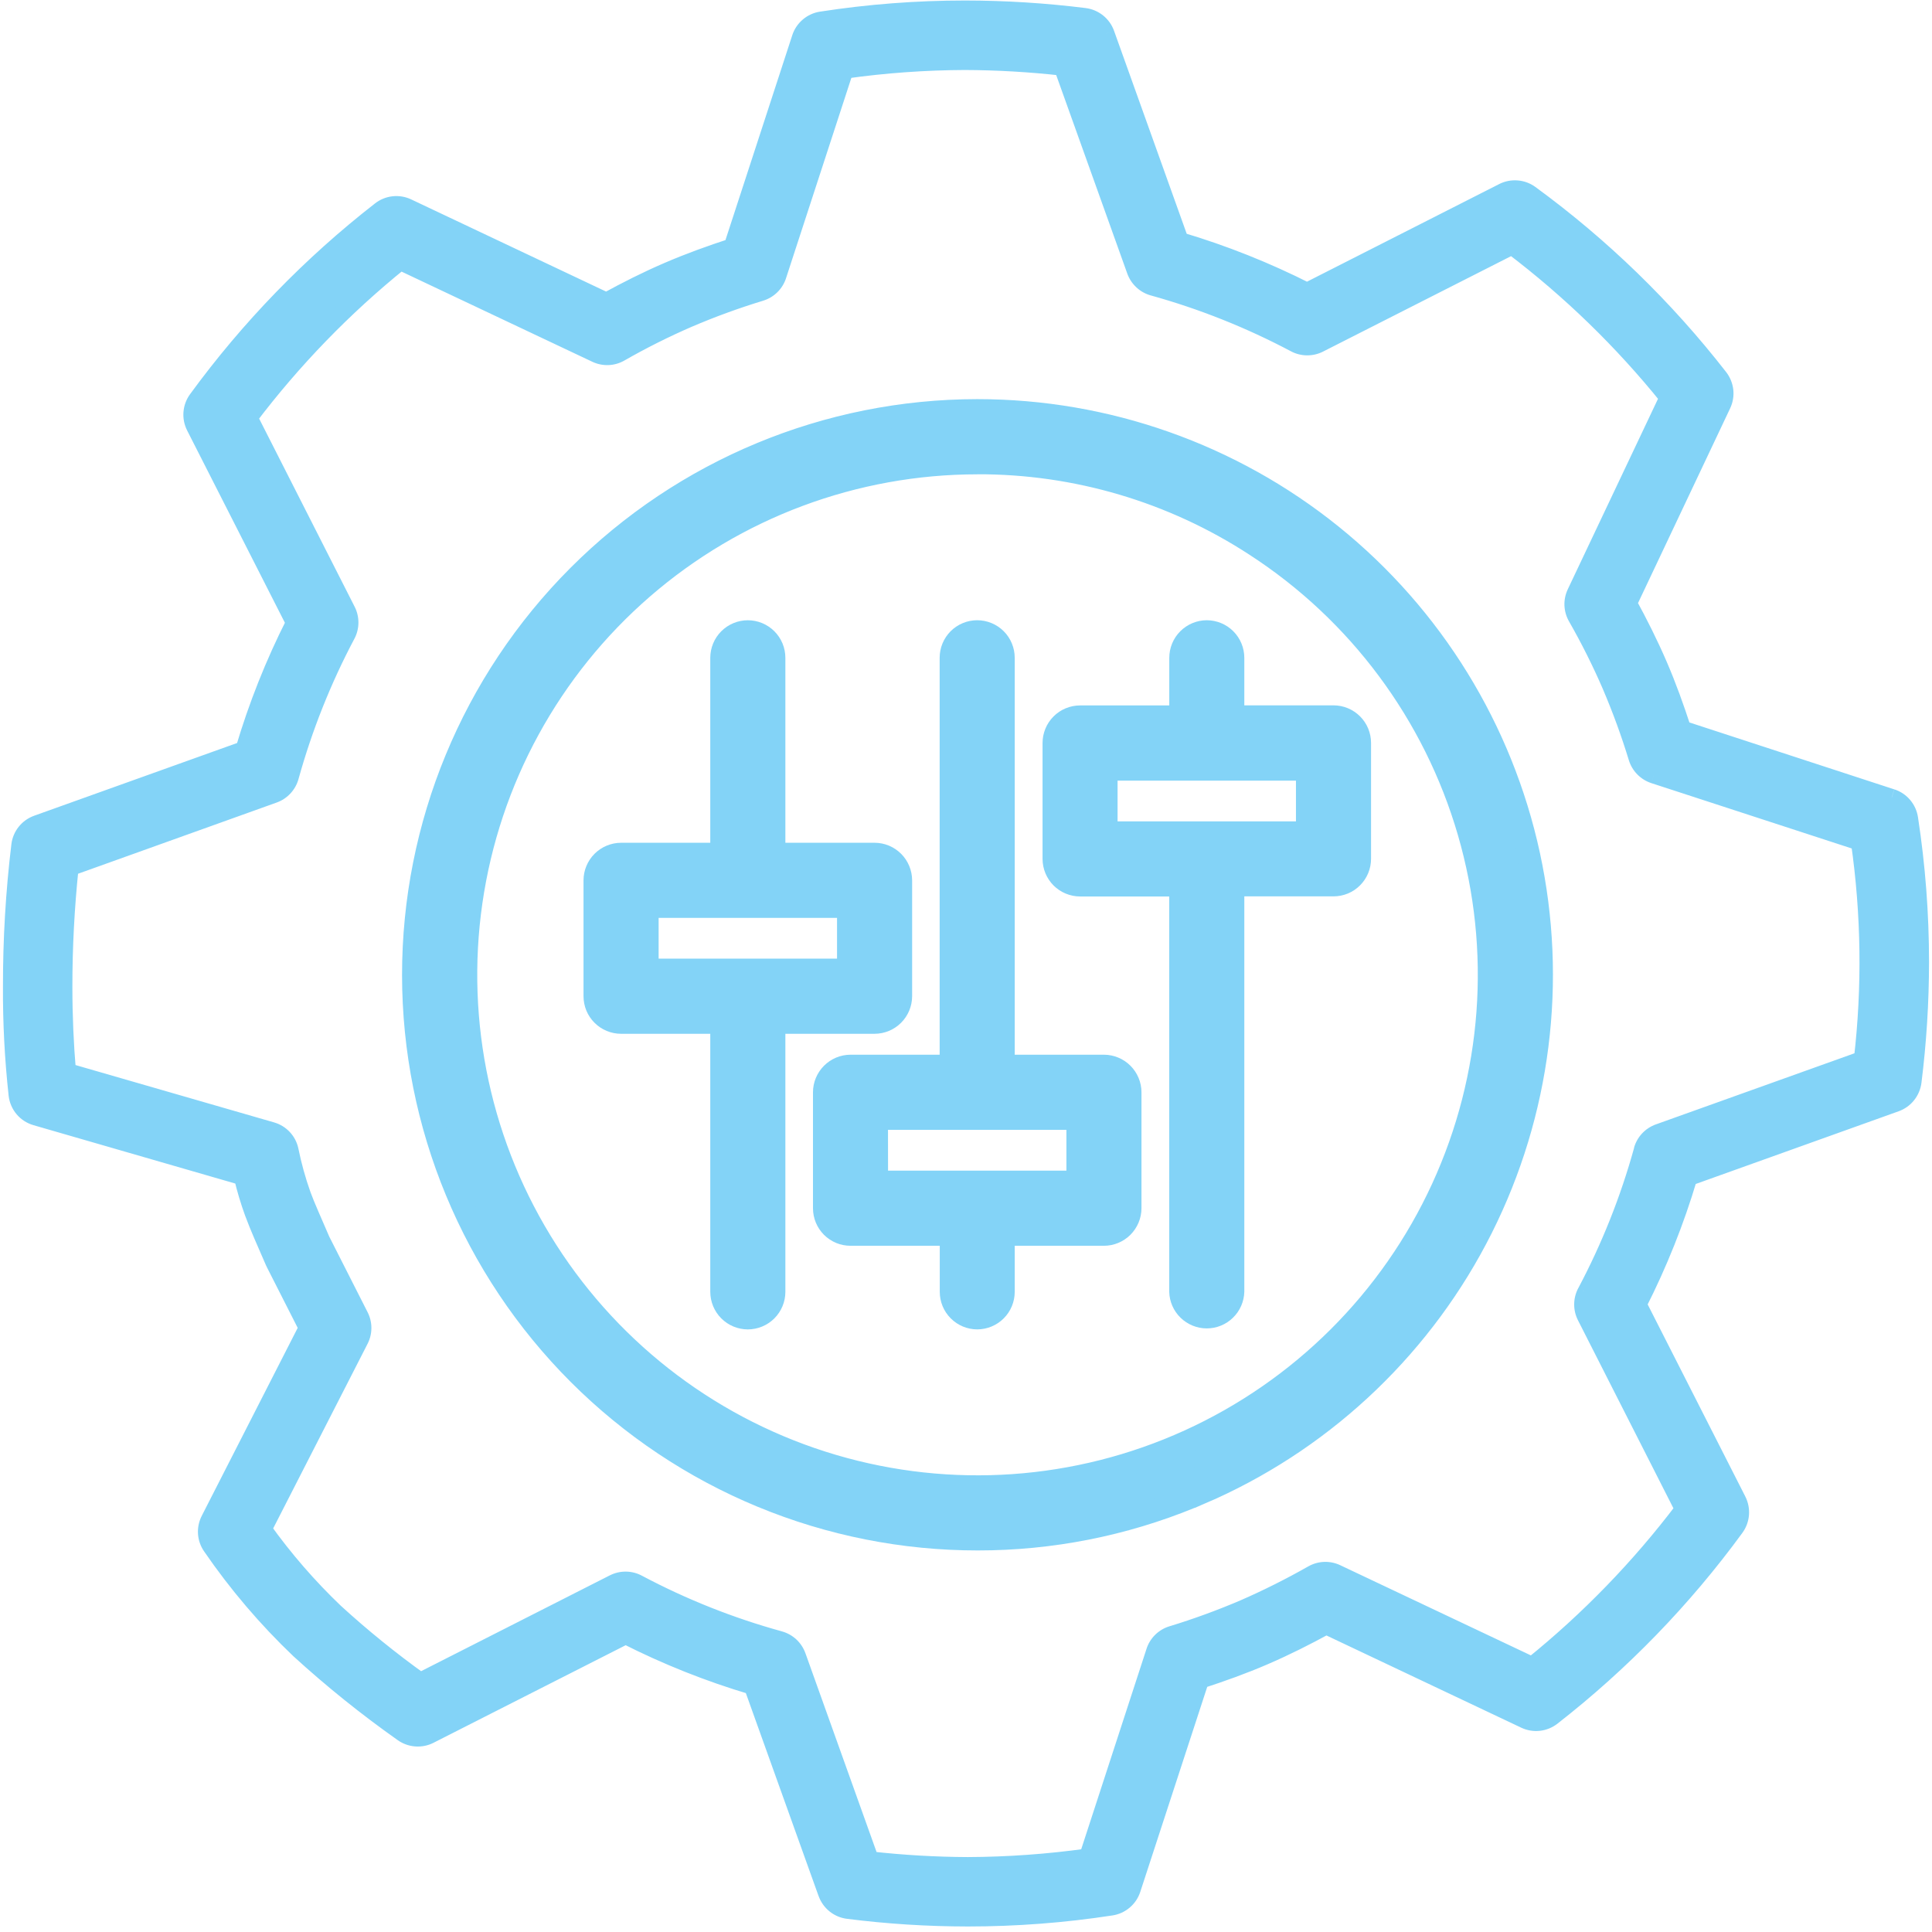 <svg width="69" height="69" viewBox="0 0 69 69" fill="none" xmlns="http://www.w3.org/2000/svg">
<g id="Group 2">
<g id="Path 459">
<mask id="path-1-outside-1_595_1658" maskUnits="userSpaceOnUse" x="-0.592" y="-0.679" width="70" height="70" fill="black">
<rect fill="white" x="-0.592" y="-0.679" width="70" height="70"/>
<path d="M67.56 28.48L60.096 26.042C59.847 25.275 59.571 24.505 59.244 23.747C58.916 22.989 58.548 22.257 58.161 21.547L61.518 14.451C61.592 14.294 61.62 14.12 61.601 13.948C61.582 13.775 61.516 13.612 61.41 13.475C59.475 10.988 57.202 8.783 54.658 6.924C54.519 6.821 54.353 6.76 54.181 6.746C54.009 6.731 53.836 6.765 53.681 6.843L46.68 10.399C45.227 9.663 43.71 9.06 42.148 8.595L39.502 1.204C39.444 1.04 39.342 0.896 39.207 0.788C39.071 0.679 38.909 0.611 38.737 0.589C37.318 0.412 35.89 0.322 34.46 0.321C32.743 0.321 31.028 0.452 29.331 0.715C29.16 0.742 29 0.815 28.868 0.927C28.736 1.039 28.638 1.186 28.584 1.35L26.15 8.814C25.382 9.065 24.614 9.34 23.851 9.669C23.09 9.996 22.363 10.364 21.655 10.753L14.557 7.396C14.4 7.322 14.227 7.292 14.054 7.311C13.882 7.33 13.719 7.396 13.582 7.502C11.096 9.438 8.892 11.711 7.033 14.257C6.931 14.396 6.869 14.561 6.855 14.734C6.841 14.906 6.874 15.079 6.952 15.234L10.514 22.241C9.778 23.693 9.175 25.209 8.712 26.77L1.321 29.42C1.158 29.478 1.014 29.58 0.906 29.715C0.798 29.849 0.729 30.012 0.708 30.183C0.505 31.86 0.406 33.548 0.409 35.237C0.402 36.529 0.47 37.819 0.61 39.103C0.631 39.286 0.706 39.459 0.825 39.6C0.944 39.741 1.103 39.843 1.28 39.894L8.655 42.027C8.759 42.469 8.89 42.904 9.046 43.331C9.237 43.846 9.45 44.314 9.779 45.072L9.805 45.124L10.972 47.425L7.474 54.278C7.397 54.43 7.363 54.599 7.375 54.769C7.387 54.938 7.445 55.102 7.543 55.24C8.461 56.578 9.516 57.816 10.69 58.934C11.853 59.996 13.081 60.984 14.368 61.892C14.507 61.995 14.672 62.056 14.844 62.07C15.016 62.085 15.189 62.051 15.344 61.973L22.344 58.419C23.796 59.156 25.311 59.759 26.872 60.222L29.522 67.615C29.58 67.778 29.683 67.922 29.818 68.03C29.953 68.138 30.115 68.207 30.287 68.229C31.706 68.409 33.135 68.499 34.566 68.5C36.281 68.5 37.993 68.369 39.688 68.108C39.859 68.082 40.02 68.008 40.152 67.896C40.284 67.784 40.382 67.638 40.436 67.473L42.874 60.005C43.64 59.756 44.411 59.481 45.167 59.154C45.927 58.826 46.655 58.458 47.365 58.07L54.459 61.429C54.616 61.503 54.789 61.532 54.962 61.514C55.134 61.495 55.297 61.429 55.434 61.323C57.92 59.386 60.124 57.111 61.983 54.566C62.085 54.426 62.147 54.261 62.161 54.088C62.175 53.915 62.141 53.742 62.064 53.587L58.506 46.588C59.245 45.133 59.851 43.614 60.317 42.05L67.708 39.403C67.871 39.344 68.014 39.242 68.123 39.106C68.231 38.971 68.3 38.809 68.322 38.637C68.5 37.218 68.59 35.79 68.591 34.36C68.591 32.642 68.46 30.927 68.199 29.229C68.173 29.057 68.1 28.897 67.987 28.765C67.875 28.633 67.728 28.534 67.564 28.48M58.654 41.076C58.166 42.836 57.489 44.538 56.632 46.151C56.562 46.284 56.525 46.431 56.524 46.581C56.522 46.731 56.557 46.879 56.625 47.013L60.122 53.901C58.553 55.972 56.738 57.845 54.717 59.477L47.737 56.175C47.602 56.11 47.453 56.079 47.303 56.085C47.154 56.09 47.007 56.131 46.877 56.205C46.081 56.657 45.262 57.067 44.424 57.433C43.584 57.793 42.725 58.107 41.851 58.373C41.707 58.417 41.577 58.495 41.469 58.6C41.362 58.706 41.282 58.835 41.236 58.978L38.843 66.321C37.425 66.519 35.997 66.621 34.566 66.627C33.403 66.622 32.24 66.555 31.084 66.425L28.48 59.145C28.429 59.004 28.345 58.877 28.235 58.774C28.125 58.672 27.992 58.597 27.847 58.557C26.089 58.072 24.389 57.396 22.778 56.54C22.645 56.47 22.497 56.433 22.347 56.432C22.196 56.431 22.048 56.466 21.914 56.535L15.011 60.039C13.95 59.279 12.934 58.455 11.97 57.574C11.023 56.67 10.164 55.679 9.401 54.615L12.859 47.852C12.926 47.721 12.961 47.575 12.961 47.427C12.961 47.28 12.926 47.134 12.859 47.003L11.485 44.294C11.161 43.54 10.954 43.09 10.802 42.676C10.617 42.153 10.468 41.617 10.358 41.073C10.322 40.909 10.242 40.758 10.127 40.635C10.012 40.512 9.866 40.423 9.704 40.377L2.41 38.27C2.329 37.32 2.282 36.288 2.282 35.237C2.282 33.817 2.357 32.397 2.505 30.985L9.781 28.375C9.922 28.325 10.049 28.241 10.151 28.131C10.254 28.021 10.328 27.889 10.368 27.744C10.857 25.985 11.534 24.283 12.389 22.67C12.459 22.537 12.496 22.39 12.498 22.24C12.499 22.09 12.464 21.942 12.397 21.808L8.898 14.917C10.465 12.847 12.279 10.976 14.299 9.345L21.283 12.646C21.419 12.711 21.568 12.741 21.718 12.736C21.868 12.731 22.015 12.689 22.145 12.615C22.937 12.162 23.754 11.752 24.592 11.389C25.433 11.029 26.293 10.715 27.169 10.449C27.313 10.404 27.444 10.326 27.551 10.221C27.658 10.115 27.738 9.986 27.784 9.843L30.177 2.505C31.597 2.305 33.029 2.202 34.462 2.197C35.625 2.202 36.787 2.269 37.943 2.398L40.546 9.671C40.597 9.812 40.681 9.939 40.791 10.041C40.901 10.143 41.033 10.218 41.178 10.258C42.937 10.747 44.638 11.425 46.251 12.281C46.383 12.35 46.531 12.387 46.68 12.389C46.83 12.39 46.978 12.355 47.112 12.288L54 8.792C56.07 10.361 57.94 12.176 59.57 14.198L56.266 21.176C56.201 21.312 56.17 21.462 56.176 21.612C56.182 21.762 56.224 21.909 56.298 22.04C56.752 22.833 57.161 23.651 57.524 24.49C57.883 25.33 58.197 26.19 58.464 27.064C58.508 27.207 58.586 27.338 58.691 27.445C58.796 27.552 58.925 27.633 59.068 27.68L66.408 30.073C66.777 32.646 66.812 35.256 66.512 37.838L59.236 40.444C59.094 40.495 58.968 40.579 58.866 40.69C58.764 40.8 58.689 40.932 58.649 41.077"/>
</mask>
<path d="M67.56 28.48L60.096 26.042C59.847 25.275 59.571 24.505 59.244 23.747C58.916 22.989 58.548 22.257 58.161 21.547L61.518 14.451C61.592 14.294 61.62 14.12 61.601 13.948C61.582 13.775 61.516 13.612 61.41 13.475C59.475 10.988 57.202 8.783 54.658 6.924C54.519 6.821 54.353 6.76 54.181 6.746C54.009 6.731 53.836 6.765 53.681 6.843L46.68 10.399C45.227 9.663 43.71 9.06 42.148 8.595L39.502 1.204C39.444 1.04 39.342 0.896 39.207 0.788C39.071 0.679 38.909 0.611 38.737 0.589C37.318 0.412 35.89 0.322 34.46 0.321C32.743 0.321 31.028 0.452 29.331 0.715C29.16 0.742 29 0.815 28.868 0.927C28.736 1.039 28.638 1.186 28.584 1.35L26.15 8.814C25.382 9.065 24.614 9.34 23.851 9.669C23.09 9.996 22.363 10.364 21.655 10.753L14.557 7.396C14.4 7.322 14.227 7.292 14.054 7.311C13.882 7.33 13.719 7.396 13.582 7.502C11.096 9.438 8.892 11.711 7.033 14.257C6.931 14.396 6.869 14.561 6.855 14.734C6.841 14.906 6.874 15.079 6.952 15.234L10.514 22.241C9.778 23.693 9.175 25.209 8.712 26.77L1.321 29.42C1.158 29.478 1.014 29.58 0.906 29.715C0.798 29.849 0.729 30.012 0.708 30.183C0.505 31.86 0.406 33.548 0.409 35.237C0.402 36.529 0.47 37.819 0.61 39.103C0.631 39.286 0.706 39.459 0.825 39.6C0.944 39.741 1.103 39.843 1.28 39.894L8.655 42.027C8.759 42.469 8.89 42.904 9.046 43.331C9.237 43.846 9.45 44.314 9.779 45.072L9.805 45.124L10.972 47.425L7.474 54.278C7.397 54.43 7.363 54.599 7.375 54.769C7.387 54.938 7.445 55.102 7.543 55.24C8.461 56.578 9.516 57.816 10.69 58.934C11.853 59.996 13.081 60.984 14.368 61.892C14.507 61.995 14.672 62.056 14.844 62.07C15.016 62.085 15.189 62.051 15.344 61.973L22.344 58.419C23.796 59.156 25.311 59.759 26.872 60.222L29.522 67.615C29.58 67.778 29.683 67.922 29.818 68.03C29.953 68.138 30.115 68.207 30.287 68.229C31.706 68.409 33.135 68.499 34.566 68.5C36.281 68.5 37.993 68.369 39.688 68.108C39.859 68.082 40.02 68.008 40.152 67.896C40.284 67.784 40.382 67.638 40.436 67.473L42.874 60.005C43.64 59.756 44.411 59.481 45.167 59.154C45.927 58.826 46.655 58.458 47.365 58.07L54.459 61.429C54.616 61.503 54.789 61.532 54.962 61.514C55.134 61.495 55.297 61.429 55.434 61.323C57.92 59.386 60.124 57.111 61.983 54.566C62.085 54.426 62.147 54.261 62.161 54.088C62.175 53.915 62.141 53.742 62.064 53.587L58.506 46.588C59.245 45.133 59.851 43.614 60.317 42.05L67.708 39.403C67.871 39.344 68.014 39.242 68.123 39.106C68.231 38.971 68.3 38.809 68.322 38.637C68.5 37.218 68.59 35.79 68.591 34.36C68.591 32.642 68.46 30.927 68.199 29.229C68.173 29.057 68.1 28.897 67.987 28.765C67.875 28.633 67.728 28.534 67.564 28.48M58.654 41.076C58.166 42.836 57.489 44.538 56.632 46.151C56.562 46.284 56.525 46.431 56.524 46.581C56.522 46.731 56.557 46.879 56.625 47.013L60.122 53.901C58.553 55.972 56.738 57.845 54.717 59.477L47.737 56.175C47.602 56.11 47.453 56.079 47.303 56.085C47.154 56.09 47.007 56.131 46.877 56.205C46.081 56.657 45.262 57.067 44.424 57.433C43.584 57.793 42.725 58.107 41.851 58.373C41.707 58.417 41.577 58.495 41.469 58.6C41.362 58.706 41.282 58.835 41.236 58.978L38.843 66.321C37.425 66.519 35.997 66.621 34.566 66.627C33.403 66.622 32.24 66.555 31.084 66.425L28.48 59.145C28.429 59.004 28.345 58.877 28.235 58.774C28.125 58.672 27.992 58.597 27.847 58.557C26.089 58.072 24.389 57.396 22.778 56.54C22.645 56.47 22.497 56.433 22.347 56.432C22.196 56.431 22.048 56.466 21.914 56.535L15.011 60.039C13.95 59.279 12.934 58.455 11.97 57.574C11.023 56.67 10.164 55.679 9.401 54.615L12.859 47.852C12.926 47.721 12.961 47.575 12.961 47.427C12.961 47.28 12.926 47.134 12.859 47.003L11.485 44.294C11.161 43.54 10.954 43.09 10.802 42.676C10.617 42.153 10.468 41.617 10.358 41.073C10.322 40.909 10.242 40.758 10.127 40.635C10.012 40.512 9.866 40.423 9.704 40.377L2.41 38.27C2.329 37.32 2.282 36.288 2.282 35.237C2.282 33.817 2.357 32.397 2.505 30.985L9.781 28.375C9.922 28.325 10.049 28.241 10.151 28.131C10.254 28.021 10.328 27.889 10.368 27.744C10.857 25.985 11.534 24.283 12.389 22.67C12.459 22.537 12.496 22.39 12.498 22.24C12.499 22.09 12.464 21.942 12.397 21.808L8.898 14.917C10.465 12.847 12.279 10.976 14.299 9.345L21.283 12.646C21.419 12.711 21.568 12.741 21.718 12.736C21.868 12.731 22.015 12.689 22.145 12.615C22.937 12.162 23.754 11.752 24.592 11.389C25.433 11.029 26.293 10.715 27.169 10.449C27.313 10.404 27.444 10.326 27.551 10.221C27.658 10.115 27.738 9.986 27.784 9.843L30.177 2.505C31.597 2.305 33.029 2.202 34.462 2.197C35.625 2.202 36.787 2.269 37.943 2.398L40.546 9.671C40.597 9.812 40.681 9.939 40.791 10.041C40.901 10.143 41.033 10.218 41.178 10.258C42.937 10.747 44.638 11.425 46.251 12.281C46.383 12.35 46.531 12.387 46.68 12.389C46.83 12.39 46.978 12.355 47.112 12.288L54 8.792C56.07 10.361 57.94 12.176 59.57 14.198L56.266 21.176C56.201 21.312 56.17 21.462 56.176 21.612C56.182 21.762 56.224 21.909 56.298 22.04C56.752 22.833 57.161 23.651 57.524 24.49C57.883 25.33 58.197 26.19 58.464 27.064C58.508 27.207 58.586 27.338 58.691 27.445C58.796 27.552 58.925 27.633 59.068 27.68L66.408 30.073C66.777 32.646 66.812 35.256 66.512 37.838L59.236 40.444C59.094 40.495 58.968 40.579 58.866 40.69C58.764 40.8 58.689 40.932 58.649 41.077" fill="#83D3F7"/>
<path d="M60.096 26.042L59.808 26.136L59.855 26.282L60.002 26.33L60.096 26.042ZM58.161 21.547L57.887 21.418L57.821 21.557L57.895 21.692L58.161 21.547ZM61.518 14.451L61.792 14.58L61.792 14.579L61.518 14.451ZM61.41 13.475L61.649 13.289L61.649 13.289L61.41 13.475ZM54.658 6.924L54.479 7.168L54.479 7.168L54.658 6.924ZM53.681 6.843L53.545 6.572L53.544 6.573L53.681 6.843ZM46.68 10.399L46.543 10.67L46.68 10.739L46.817 10.669L46.68 10.399ZM42.148 8.595L41.863 8.697L41.915 8.841L42.062 8.885L42.148 8.595ZM39.502 1.204L39.217 1.305L39.217 1.306L39.502 1.204ZM38.737 0.589L38.774 0.288L38.774 0.288L38.737 0.589ZM34.46 0.321L34.46 0.018H34.46L34.46 0.321ZM29.331 0.715L29.285 0.416L29.284 0.416L29.331 0.715ZM28.584 1.35L28.296 1.255L28.296 1.256L28.584 1.35ZM26.15 8.814L26.244 9.102L26.391 9.054L26.439 8.908L26.15 8.814ZM23.851 9.669L23.971 9.947L23.971 9.947L23.851 9.669ZM21.655 10.753L21.526 11.027L21.666 11.093L21.801 11.018L21.655 10.753ZM14.557 7.396L14.427 7.67L14.427 7.67L14.557 7.396ZM13.582 7.502L13.396 7.263L13.396 7.263L13.582 7.502ZM7.033 14.257L7.278 14.436L7.278 14.435L7.033 14.257ZM6.952 15.234L6.682 15.37L6.682 15.371L6.952 15.234ZM10.514 22.241L10.785 22.378L10.854 22.24L10.785 22.103L10.514 22.241ZM8.712 26.77L8.815 27.055L8.959 27.003L9.003 26.856L8.712 26.77ZM1.321 29.42L1.423 29.705L1.423 29.705L1.321 29.42ZM0.708 30.183L0.407 30.145L0.407 30.147L0.708 30.183ZM0.409 35.237L0.712 35.239L0.712 35.237L0.409 35.237ZM0.61 39.103L0.309 39.136L0.309 39.137L0.61 39.103ZM1.28 39.894L1.364 39.603L1.363 39.602L1.28 39.894ZM8.655 42.027L8.95 41.957L8.909 41.785L8.739 41.736L8.655 42.027ZM9.046 43.331L8.761 43.435L8.762 43.436L9.046 43.331ZM9.779 45.072L9.501 45.193L9.504 45.199L9.507 45.206L9.779 45.072ZM9.805 45.124L9.533 45.258L9.534 45.262L9.805 45.124ZM10.972 47.425L11.242 47.563L11.312 47.425L11.242 47.288L10.972 47.425ZM7.474 54.278L7.204 54.14L7.204 54.141L7.474 54.278ZM7.543 55.24L7.792 55.069L7.79 55.066L7.543 55.24ZM10.69 58.934L10.481 59.154L10.486 59.158L10.69 58.934ZM14.368 61.892L14.547 61.648L14.543 61.645L14.368 61.892ZM15.344 61.973L15.48 62.244L15.481 62.243L15.344 61.973ZM22.344 58.419L22.481 58.149L22.344 58.079L22.207 58.149L22.344 58.419ZM26.872 60.222L27.157 60.12L27.105 59.975L26.958 59.932L26.872 60.222ZM29.522 67.615L29.236 67.718L29.237 67.718L29.522 67.615ZM30.287 68.229L30.325 67.928L30.324 67.928L30.287 68.229ZM34.566 68.5L34.566 68.197H34.566L34.566 68.5ZM39.688 68.108L39.734 68.408L39.734 68.408L39.688 68.108ZM40.436 67.473L40.724 67.567L40.724 67.567L40.436 67.473ZM42.874 60.005L42.781 59.717L42.634 59.765L42.587 59.911L42.874 60.005ZM45.167 59.154L45.047 58.875L45.047 58.876L45.167 59.154ZM47.365 58.07L47.495 57.796L47.355 57.73L47.219 57.804L47.365 58.07ZM54.459 61.429L54.33 61.703L54.33 61.703L54.459 61.429ZM55.434 61.323L55.62 61.562L55.62 61.562L55.434 61.323ZM61.983 54.566L62.228 54.745L62.228 54.745L61.983 54.566ZM62.064 53.587L62.334 53.451L62.334 53.45L62.064 53.587ZM58.506 46.588L58.236 46.45L58.166 46.588L58.236 46.725L58.506 46.588ZM60.317 42.05L60.214 41.765L60.07 41.817L60.026 41.964L60.317 42.05ZM67.708 39.403L67.81 39.688L67.81 39.688L67.708 39.403ZM68.322 38.637L68.623 38.675L68.623 38.675L68.322 38.637ZM68.591 34.36L68.894 34.36V34.36L68.591 34.36ZM68.199 29.229L67.9 29.275L67.9 29.275L68.199 29.229ZM56.632 46.151L56.365 46.009L56.364 46.009L56.632 46.151ZM56.625 47.013L56.355 47.15L56.355 47.15L56.625 47.013ZM60.122 53.901L60.363 54.084L60.478 53.933L60.392 53.764L60.122 53.901ZM54.717 59.477L54.587 59.751L54.759 59.832L54.907 59.713L54.717 59.477ZM47.737 56.175L47.607 56.448L47.608 56.449L47.737 56.175ZM46.877 56.205L46.728 55.941L46.727 55.941L46.877 56.205ZM44.424 57.433L44.543 57.712L44.545 57.711L44.424 57.433ZM41.851 58.373L41.763 58.083L41.762 58.083L41.851 58.373ZM41.236 58.978L41.524 59.072L41.524 59.072L41.236 58.978ZM38.843 66.321L38.885 66.622L39.072 66.595L39.131 66.415L38.843 66.321ZM34.566 66.627L34.565 66.93L34.567 66.93L34.566 66.627ZM31.084 66.425L30.799 66.527L30.863 66.705L31.051 66.726L31.084 66.425ZM28.48 59.145L28.194 59.248L28.194 59.248L28.48 59.145ZM27.847 58.557L27.929 58.265L27.928 58.264L27.847 58.557ZM22.778 56.54L22.921 56.273L22.919 56.272L22.778 56.54ZM21.914 56.535L22.051 56.805L22.052 56.805L21.914 56.535ZM15.011 60.039L14.835 60.286L14.984 60.393L15.148 60.309L15.011 60.039ZM11.97 57.574L11.76 57.793L11.765 57.798L11.97 57.574ZM9.401 54.615L9.131 54.477L9.047 54.642L9.155 54.792L9.401 54.615ZM12.859 47.852L12.589 47.714L12.589 47.714L12.859 47.852ZM12.859 47.003L12.589 47.14L12.589 47.141L12.859 47.003ZM11.485 44.294L11.206 44.413L11.21 44.422L11.214 44.431L11.485 44.294ZM10.802 42.676L10.517 42.778L10.518 42.781L10.802 42.676ZM10.358 41.073L10.656 41.013L10.654 41.008L10.358 41.073ZM9.704 40.377L9.62 40.668L9.621 40.668L9.704 40.377ZM2.41 38.27L2.108 38.295L2.125 38.503L2.325 38.561L2.41 38.27ZM2.282 35.237L1.979 35.237V35.237H2.282ZM2.505 30.985L2.403 30.699L2.223 30.764L2.204 30.953L2.505 30.985ZM9.781 28.375L9.884 28.661L9.884 28.661L9.781 28.375ZM10.368 27.744L10.66 27.826L10.66 27.826L10.368 27.744ZM12.389 22.67L12.657 22.812L12.658 22.811L12.389 22.67ZM12.397 21.808L12.667 21.671L12.667 21.671L12.397 21.808ZM8.898 14.917L8.656 14.734L8.542 14.886L8.627 15.055L8.898 14.917ZM14.299 9.345L14.428 9.071L14.257 8.989L14.109 9.109L14.299 9.345ZM21.283 12.646L21.413 12.373L21.413 12.372L21.283 12.646ZM22.145 12.615L22.294 12.879L22.296 12.878L22.145 12.615ZM24.592 11.389L24.472 11.111L24.471 11.111L24.592 11.389ZM27.169 10.449L27.257 10.739L27.258 10.738L27.169 10.449ZM27.784 9.843L27.496 9.749L27.496 9.749L27.784 9.843ZM30.177 2.505L30.135 2.205L29.948 2.231L29.889 2.411L30.177 2.505ZM34.462 2.197L34.464 1.894L34.461 1.894L34.462 2.197ZM37.943 2.398L38.228 2.296L38.164 2.118L37.977 2.097L37.943 2.398ZM40.546 9.671L40.261 9.773L40.261 9.774L40.546 9.671ZM41.178 10.258L41.095 10.55L41.096 10.55L41.178 10.258ZM46.251 12.281L46.109 12.548L46.11 12.549L46.251 12.281ZM47.112 12.288L47.248 12.559L47.249 12.558L47.112 12.288ZM54 8.792L54.183 8.551L54.032 8.436L53.863 8.522L54 8.792ZM59.57 14.198L59.844 14.328L59.926 14.156L59.806 14.008L59.57 14.198ZM56.266 21.176L56.54 21.306L56.54 21.306L56.266 21.176ZM56.298 22.04L56.562 21.889L56.562 21.889L56.298 22.04ZM57.524 24.49L57.803 24.371L57.802 24.369L57.524 24.49ZM58.464 27.064L58.174 27.153L58.174 27.154L58.464 27.064ZM59.068 27.68L58.972 27.967L58.974 27.968L59.068 27.68ZM66.408 30.073L66.708 30.03L66.682 29.843L66.502 29.785L66.408 30.073ZM66.512 37.838L66.614 38.123L66.791 38.06L66.813 37.873L66.512 37.838ZM59.236 40.444L59.133 40.159L59.132 40.159L59.236 40.444ZM67.654 28.192L60.19 25.754L60.002 26.33L67.466 28.768L67.654 28.192ZM60.384 25.948C60.133 25.176 59.854 24.396 59.522 23.627L58.965 23.867C59.288 24.614 59.56 25.374 59.808 26.136L60.384 25.948ZM59.522 23.627C59.19 22.859 58.818 22.118 58.427 21.402L57.895 21.692C58.279 22.397 58.643 23.12 58.965 23.867L59.522 23.627ZM58.435 21.677L61.792 14.58L61.244 14.321L57.887 21.418L58.435 21.677ZM61.792 14.579C61.89 14.372 61.928 14.142 61.903 13.914L61.3 13.981C61.313 14.098 61.294 14.216 61.244 14.322L61.792 14.579ZM61.903 13.914C61.877 13.687 61.789 13.47 61.649 13.289L61.17 13.661C61.242 13.754 61.287 13.864 61.3 13.981L61.903 13.914ZM61.649 13.289C59.696 10.78 57.404 8.555 54.837 6.679L54.479 7.168C57.001 9.011 59.253 11.196 61.17 13.661L61.649 13.289ZM54.837 6.679C54.653 6.544 54.434 6.462 54.206 6.444L54.156 7.048C54.273 7.057 54.385 7.099 54.479 7.168L54.837 6.679ZM54.206 6.444C53.978 6.425 53.749 6.469 53.545 6.572L53.818 7.113C53.922 7.061 54.039 7.038 54.156 7.048L54.206 6.444ZM53.544 6.573L46.543 10.129L46.817 10.669L53.819 7.113L53.544 6.573ZM46.817 10.129C45.347 9.385 43.814 8.774 42.235 8.304L42.062 8.885C43.606 9.345 45.106 9.942 46.543 10.67L46.817 10.129ZM42.434 8.493L39.788 1.102L39.217 1.306L41.863 8.697L42.434 8.493ZM39.788 1.102C39.711 0.886 39.575 0.695 39.396 0.552L39.017 1.024C39.108 1.098 39.178 1.195 39.217 1.305L39.788 1.102ZM39.396 0.552C39.217 0.408 39.002 0.317 38.774 0.288L38.699 0.89C38.815 0.904 38.925 0.951 39.017 1.024L39.396 0.552ZM38.774 0.288C37.343 0.109 35.902 0.019 34.46 0.018L34.46 0.624C35.877 0.625 37.293 0.714 38.699 0.89L38.774 0.288ZM34.46 0.018C32.727 0.018 30.997 0.151 29.285 0.416L29.377 1.015C31.059 0.754 32.758 0.624 34.46 0.624L34.46 0.018ZM29.284 0.416C29.058 0.451 28.846 0.548 28.672 0.697L29.064 1.158C29.154 1.082 29.262 1.033 29.378 1.015L29.284 0.416ZM28.672 0.697C28.497 0.845 28.367 1.038 28.296 1.255L28.872 1.445C28.908 1.333 28.975 1.234 29.064 1.158L28.672 0.697ZM28.296 1.256L25.862 8.72L26.439 8.908L28.872 1.444L28.296 1.256ZM26.056 8.526C25.283 8.778 24.506 9.057 23.731 9.391L23.971 9.947C24.723 9.623 25.482 9.351 26.244 9.102L26.056 8.526ZM23.731 9.391C22.959 9.723 22.223 10.096 21.509 10.487L21.801 11.018C22.503 10.633 23.221 10.27 23.971 9.947L23.731 9.391ZM21.785 10.479L14.686 7.122L14.427 7.67L21.526 11.027L21.785 10.479ZM14.687 7.122C14.48 7.024 14.25 6.985 14.022 7.01L14.087 7.612C14.203 7.599 14.321 7.619 14.427 7.67L14.687 7.122ZM14.022 7.01C13.794 7.034 13.577 7.122 13.396 7.263L13.768 7.741C13.86 7.669 13.971 7.625 14.087 7.612L14.022 7.01ZM13.396 7.263C10.887 9.216 8.663 11.51 6.788 14.078L7.278 14.435C9.12 11.913 11.304 9.66 13.768 7.741L13.396 7.263ZM6.789 14.077C6.653 14.262 6.572 14.48 6.553 14.709L7.157 14.759C7.166 14.642 7.208 14.53 7.278 14.436L6.789 14.077ZM6.553 14.709C6.534 14.937 6.579 15.166 6.682 15.37L7.223 15.097C7.17 14.992 7.147 14.875 7.157 14.759L6.553 14.709ZM6.682 15.371L10.244 22.378L10.785 22.103L7.223 15.096L6.682 15.371ZM10.244 22.103C9.5 23.572 8.89 25.105 8.422 26.684L9.003 26.856C9.461 25.312 10.057 23.813 10.785 22.378L10.244 22.103ZM8.61 26.485L1.218 29.134L1.423 29.705L8.815 27.055L8.61 26.485ZM1.219 29.134C1.003 29.211 0.813 29.346 0.67 29.525L1.143 29.904C1.216 29.813 1.313 29.744 1.423 29.705L1.219 29.134ZM0.67 29.525C0.527 29.703 0.436 29.918 0.407 30.145L1.008 30.221C1.023 30.105 1.069 29.995 1.143 29.904L0.67 29.525ZM0.407 30.147C0.203 31.836 0.103 33.536 0.106 35.238L0.712 35.237C0.709 33.56 0.808 31.884 1.009 30.219L0.407 30.147ZM0.106 35.236C0.099 36.539 0.167 37.841 0.309 39.136L0.911 39.07C0.772 37.798 0.705 36.519 0.712 35.239L0.106 35.236ZM0.309 39.137C0.337 39.38 0.436 39.609 0.594 39.796L1.056 39.404C0.976 39.309 0.925 39.192 0.911 39.069L0.309 39.137ZM0.594 39.796C0.752 39.983 0.962 40.118 1.197 40.185L1.363 39.602C1.244 39.568 1.137 39.499 1.056 39.404L0.594 39.796ZM1.196 40.185L8.571 42.318L8.739 41.736L1.364 39.603L1.196 40.185ZM8.36 42.096C8.467 42.55 8.601 42.997 8.761 43.435L9.33 43.227C9.178 42.811 9.051 42.388 8.95 41.957L8.36 42.096ZM8.762 43.436C8.957 43.961 9.175 44.441 9.501 45.193L10.057 44.951C9.725 44.187 9.517 43.73 9.33 43.225L8.762 43.436ZM9.507 45.206L9.533 45.258L10.077 44.991L10.051 44.938L9.507 45.206ZM9.534 45.262L10.702 47.562L11.242 47.288L10.075 44.987L9.534 45.262ZM10.702 47.287L7.204 54.14L7.744 54.416L11.242 47.563L10.702 47.287ZM7.204 54.141C7.102 54.341 7.056 54.566 7.072 54.79L7.677 54.747C7.669 54.633 7.692 54.518 7.744 54.415L7.204 54.141ZM7.072 54.79C7.088 55.015 7.165 55.231 7.295 55.415L7.79 55.066C7.724 54.972 7.685 54.862 7.677 54.747L7.072 54.79ZM7.293 55.412C8.223 56.767 9.291 58.02 10.481 59.154L10.899 58.715C9.74 57.611 8.699 56.389 7.792 55.069L7.293 55.412ZM10.486 59.158C11.658 60.228 12.896 61.224 14.193 62.14L14.543 61.645C13.266 60.744 12.048 59.764 10.894 58.711L10.486 59.158ZM14.188 62.137C14.373 62.272 14.591 62.353 14.819 62.372L14.869 61.768C14.753 61.759 14.641 61.717 14.547 61.648L14.188 62.137ZM14.819 62.372C15.047 62.391 15.276 62.347 15.48 62.244L15.207 61.703C15.103 61.755 14.986 61.778 14.869 61.768L14.819 62.372ZM15.481 62.243L22.481 58.689L22.207 58.149L15.206 61.703L15.481 62.243ZM22.207 58.689C23.675 59.434 25.207 60.044 26.785 60.513L26.958 59.932C25.415 59.474 23.916 58.877 22.481 58.149L22.207 58.689ZM26.586 60.324L29.236 67.718L29.807 67.513L27.157 60.12L26.586 60.324ZM29.237 67.718C29.314 67.933 29.45 68.123 29.628 68.266L30.007 67.794C29.916 67.721 29.846 67.623 29.807 67.513L29.237 67.718ZM29.628 68.266C29.807 68.41 30.022 68.501 30.249 68.529L30.324 67.928C30.208 67.913 30.099 67.867 30.007 67.794L29.628 68.266ZM30.248 68.529C31.68 68.711 33.122 68.802 34.566 68.803L34.566 68.197C33.148 68.196 31.731 68.107 30.325 67.928L30.248 68.529ZM34.566 68.803C36.296 68.803 38.024 68.671 39.734 68.408L39.642 67.809C37.962 68.067 36.265 68.197 34.566 68.197L34.566 68.803ZM39.734 68.408C39.961 68.373 40.173 68.276 40.348 68.127L39.956 67.665C39.867 67.741 39.758 67.791 39.642 67.809L39.734 68.408ZM40.348 68.127C40.523 67.979 40.653 67.785 40.724 67.567L40.148 67.379C40.112 67.49 40.045 67.59 39.956 67.665L40.348 68.127ZM40.724 67.567L43.163 60.099L42.587 59.911L40.148 67.379L40.724 67.567ZM42.968 60.294C43.739 60.043 44.519 59.764 45.288 59.432L45.047 58.876C44.302 59.198 43.541 59.47 42.781 59.717L42.968 60.294ZM45.287 59.432C46.058 59.099 46.795 58.727 47.51 58.336L47.219 57.804C46.515 58.189 45.796 58.553 45.047 58.875L45.287 59.432ZM47.235 58.344L54.33 61.703L54.589 61.155L47.495 57.796L47.235 58.344ZM54.33 61.703C54.536 61.801 54.767 61.84 54.994 61.815L54.929 61.212C54.812 61.225 54.695 61.205 54.589 61.155L54.33 61.703ZM54.994 61.815C55.222 61.79 55.438 61.703 55.62 61.562L55.249 61.083C55.156 61.155 55.045 61.2 54.929 61.212L54.994 61.815ZM55.62 61.562C58.128 59.607 60.352 57.313 62.228 54.745L61.738 54.387C59.896 56.91 57.712 59.164 55.248 61.084L55.62 61.562ZM62.228 54.745C62.363 54.56 62.444 54.341 62.463 54.113L61.859 54.063C61.849 54.18 61.807 54.292 61.738 54.387L62.228 54.745ZM62.463 54.113C62.482 53.885 62.437 53.656 62.334 53.451L61.793 53.723C61.846 53.828 61.868 53.946 61.859 54.063L62.463 54.113ZM62.334 53.45L58.776 46.45L58.236 46.725L61.794 53.725L62.334 53.45ZM58.776 46.725C59.524 45.254 60.136 43.718 60.607 42.137L60.026 41.964C59.566 43.51 58.967 45.012 58.236 46.45L58.776 46.725ZM60.419 42.336L67.81 39.688L67.605 39.118L60.214 41.765L60.419 42.336ZM67.81 39.688C68.026 39.61 68.216 39.475 68.359 39.296L67.886 38.917C67.813 39.008 67.715 39.078 67.605 39.118L67.81 39.688ZM68.359 39.296C68.502 39.117 68.594 38.903 68.623 38.675L68.022 38.598C68.007 38.715 67.96 38.825 67.886 38.917L68.359 39.296ZM68.623 38.675C68.802 37.243 68.893 35.803 68.894 34.36L68.287 34.36C68.287 35.777 68.198 37.193 68.021 38.599L68.623 38.675ZM68.894 34.36C68.894 32.627 68.762 30.896 68.499 29.183L67.9 29.275C68.158 30.957 68.288 32.657 68.287 34.36L68.894 34.36ZM68.499 29.183C68.464 28.956 68.367 28.743 68.218 28.568L67.756 28.961C67.832 29.05 67.882 29.159 67.9 29.275L68.499 29.183ZM68.218 28.568C68.07 28.393 67.876 28.263 67.657 28.192L67.47 28.769C67.581 28.805 67.681 28.871 67.756 28.961L68.218 28.568ZM58.361 40.995C57.88 42.734 57.211 44.415 56.365 46.009L56.9 46.293C57.767 44.661 58.452 42.938 58.946 41.157L58.361 40.995ZM56.364 46.009C56.272 46.185 56.222 46.38 56.221 46.579L56.827 46.584C56.828 46.482 56.853 46.382 56.9 46.293L56.364 46.009ZM56.221 46.579C56.219 46.777 56.265 46.973 56.355 47.15L56.895 46.876C56.849 46.785 56.826 46.685 56.827 46.584L56.221 46.579ZM56.355 47.15L59.852 54.038L60.392 53.764L56.895 46.876L56.355 47.15ZM59.88 53.718C58.326 55.77 56.529 57.625 54.527 59.241L54.907 59.713C56.948 58.065 58.78 56.175 60.363 54.084L59.88 53.718ZM54.847 59.203L47.867 55.901L47.608 56.449L54.587 59.751L54.847 59.203ZM47.868 55.901C47.688 55.816 47.491 55.775 47.293 55.782L47.314 56.387C47.415 56.384 47.516 56.405 47.607 56.448L47.868 55.901ZM47.293 55.782C47.094 55.789 46.901 55.843 46.728 55.941L47.025 56.469C47.114 56.419 47.213 56.391 47.314 56.387L47.293 55.782ZM46.727 55.941C45.94 56.388 45.131 56.794 44.302 57.156L44.545 57.711C45.393 57.34 46.221 56.926 47.026 56.468L46.727 55.941ZM44.304 57.155C43.474 57.51 42.626 57.82 41.763 58.083L41.939 58.663C42.824 58.394 43.693 58.076 44.543 57.712L44.304 57.155ZM41.762 58.083C41.572 58.142 41.399 58.245 41.257 58.384L41.682 58.816C41.754 58.745 41.843 58.693 41.94 58.663L41.762 58.083ZM41.257 58.384C41.115 58.524 41.009 58.695 40.947 58.885L41.524 59.072C41.555 58.975 41.609 58.888 41.682 58.816L41.257 58.384ZM40.948 58.884L38.555 66.228L39.131 66.415L41.524 59.072L40.948 58.884ZM38.801 66.021C37.397 66.217 35.982 66.318 34.565 66.324L34.567 66.93C36.011 66.924 37.454 66.821 38.885 66.622L38.801 66.021ZM34.567 66.324C33.415 66.319 32.264 66.252 31.118 66.124L31.051 66.726C32.218 66.857 33.391 66.925 34.565 66.93L34.567 66.324ZM31.37 66.323L28.765 59.043L28.194 59.248L30.799 66.527L31.37 66.323ZM28.765 59.044C28.698 58.856 28.587 58.688 28.442 58.552L28.029 58.996C28.103 59.065 28.16 59.152 28.194 59.248L28.765 59.044ZM28.442 58.552C28.296 58.417 28.12 58.318 27.929 58.265L27.766 58.849C27.864 58.876 27.954 58.926 28.029 58.996L28.442 58.552ZM27.928 58.264C26.191 57.786 24.512 57.118 22.921 56.273L22.636 56.808C24.266 57.674 25.987 58.359 27.767 58.849L27.928 58.264ZM22.919 56.272C22.744 56.179 22.548 56.13 22.349 56.129L22.345 56.735C22.447 56.736 22.547 56.761 22.637 56.808L22.919 56.272ZM22.349 56.129C22.15 56.128 21.954 56.174 21.776 56.265L22.052 56.805C22.142 56.758 22.243 56.734 22.345 56.735L22.349 56.129ZM21.777 56.264L14.874 59.769L15.148 60.309L22.051 56.805L21.777 56.264ZM15.188 59.793C14.136 59.039 13.13 58.224 12.174 57.35L11.765 57.798C12.738 58.687 13.763 59.518 14.835 60.286L15.188 59.793ZM12.179 57.355C11.246 56.464 10.399 55.488 9.648 54.439L9.155 54.792C9.928 55.871 10.8 56.876 11.761 57.793L12.179 57.355ZM9.671 54.753L13.129 47.99L12.589 47.714L9.131 54.477L9.671 54.753ZM13.129 47.99C13.218 47.816 13.264 47.623 13.264 47.427H12.658C12.658 47.527 12.635 47.625 12.589 47.714L13.129 47.99ZM13.264 47.427C13.264 47.232 13.218 47.039 13.129 46.865L12.589 47.141C12.635 47.229 12.658 47.328 12.658 47.427H13.264ZM13.129 46.865L11.755 44.157L11.214 44.431L12.589 47.14L13.129 46.865ZM11.763 44.174C11.435 43.41 11.235 42.975 11.087 42.572L10.518 42.781C10.674 43.204 10.887 43.67 11.206 44.413L11.763 44.174ZM11.088 42.575C10.907 42.065 10.762 41.543 10.655 41.013L10.062 41.133C10.174 41.691 10.326 42.241 10.517 42.778L11.088 42.575ZM10.654 41.008C10.606 40.79 10.501 40.59 10.348 40.428L9.906 40.842C9.984 40.925 10.038 41.028 10.063 41.139L10.654 41.008ZM10.348 40.428C10.196 40.265 10.002 40.147 9.788 40.086L9.621 40.668C9.73 40.699 9.829 40.76 9.906 40.842L10.348 40.428ZM9.789 40.086L2.494 37.979L2.325 38.561L9.62 40.668L9.789 40.086ZM2.712 38.244C2.631 37.303 2.585 36.279 2.585 35.237H1.979C1.979 36.297 2.026 37.337 2.108 38.295L2.712 38.244ZM2.585 35.238C2.585 33.828 2.659 32.419 2.806 31.016L2.204 30.953C2.054 32.376 1.979 33.806 1.979 35.237L2.585 35.238ZM2.607 31.27L9.884 28.661L9.679 28.09L2.403 30.699L2.607 31.27ZM9.884 28.661C10.07 28.594 10.238 28.483 10.373 28.338L9.929 27.925C9.86 27.999 9.774 28.056 9.679 28.09L9.884 28.661ZM10.373 28.338C10.508 28.192 10.607 28.017 10.66 27.826L10.076 27.663C10.049 27.761 9.999 27.851 9.929 27.925L10.373 28.338ZM10.66 27.826C11.143 26.087 11.812 24.406 12.657 22.812L12.122 22.528C11.256 24.161 10.571 25.883 10.076 27.663L10.66 27.826ZM12.658 22.811C12.75 22.636 12.799 22.441 12.801 22.242L12.195 22.237C12.194 22.339 12.169 22.439 12.121 22.529L12.658 22.811ZM12.801 22.242C12.802 22.044 12.757 21.848 12.667 21.671L12.126 21.944C12.172 22.035 12.195 22.136 12.195 22.237L12.801 22.242ZM12.667 21.671L9.168 14.78L8.627 15.055L12.127 21.945L12.667 21.671ZM9.139 15.1C10.692 13.05 12.489 11.196 14.489 9.58L14.109 9.109C12.069 10.756 10.239 12.645 8.656 14.734L9.139 15.1ZM14.169 9.619L21.154 12.92L21.413 12.372L14.428 9.071L14.169 9.619ZM21.153 12.92C21.333 13.005 21.53 13.046 21.729 13.039L21.707 12.433C21.606 12.437 21.505 12.416 21.413 12.373L21.153 12.92ZM21.729 13.039C21.927 13.032 22.122 12.977 22.294 12.879L21.996 12.352C21.908 12.402 21.809 12.43 21.707 12.433L21.729 13.039ZM22.296 12.878C23.078 12.43 23.885 12.026 24.712 11.667L24.471 11.111C23.623 11.479 22.797 11.893 21.995 12.352L22.296 12.878ZM24.711 11.668C25.542 11.312 26.392 11.002 27.257 10.739L27.081 10.159C26.195 10.428 25.324 10.746 24.472 11.111L24.711 11.668ZM27.258 10.738C27.448 10.68 27.622 10.576 27.763 10.437L27.338 10.005C27.266 10.076 27.177 10.129 27.08 10.159L27.258 10.738ZM27.763 10.437C27.905 10.297 28.011 10.126 28.073 9.936L27.496 9.749C27.465 9.846 27.41 9.934 27.338 10.005L27.763 10.437ZM28.072 9.937L30.465 2.599L29.889 2.411L27.496 9.749L28.072 9.937ZM30.22 2.805C31.626 2.607 33.044 2.505 34.464 2.5L34.461 1.894C33.014 1.899 31.569 2.003 30.135 2.205L30.22 2.805ZM34.461 2.5C35.613 2.505 36.764 2.571 37.909 2.7L37.977 2.097C36.81 1.967 35.637 1.899 34.464 1.894L34.461 2.5ZM37.657 2.5L40.261 9.773L40.831 9.568L38.228 2.296L37.657 2.5ZM40.261 9.774C40.329 9.96 40.439 10.127 40.584 10.262L40.997 9.819C40.923 9.75 40.866 9.663 40.831 9.567L40.261 9.774ZM40.584 10.262C40.729 10.398 40.904 10.496 41.095 10.55L41.26 9.967C41.162 9.939 41.072 9.888 40.997 9.819L40.584 10.262ZM41.096 10.55C42.835 11.033 44.515 11.703 46.109 12.548L46.393 12.013C44.761 11.147 43.039 10.461 41.259 9.967L41.096 10.55ZM46.11 12.549C46.285 12.641 46.48 12.69 46.678 12.691L46.683 12.085C46.581 12.085 46.482 12.06 46.392 12.012L46.11 12.549ZM46.678 12.691C46.876 12.693 47.071 12.648 47.248 12.559L46.975 12.017C46.885 12.063 46.784 12.086 46.683 12.085L46.678 12.691ZM47.249 12.558L54.137 9.062L53.863 8.522L46.975 12.018L47.249 12.558ZM53.817 9.034C55.867 10.587 57.72 12.386 59.334 14.389L59.806 14.008C58.161 11.967 56.272 10.134 54.183 8.551L53.817 9.034ZM59.297 14.069L55.992 21.046L56.54 21.306L59.844 14.328L59.297 14.069ZM55.992 21.046C55.907 21.226 55.866 21.424 55.873 21.623L56.479 21.601C56.475 21.499 56.496 21.398 56.54 21.306L55.992 21.046ZM55.873 21.623C55.881 21.823 55.936 22.017 56.035 22.19L56.562 21.889C56.511 21.801 56.483 21.702 56.479 21.601L55.873 21.623ZM56.035 22.19C56.483 22.974 56.888 23.782 57.246 24.61L57.802 24.369C57.435 23.52 57.021 22.692 56.562 21.889L56.035 22.19ZM57.245 24.609C57.6 25.439 57.91 26.289 58.174 27.153L58.753 26.976C58.484 26.091 58.166 25.221 57.803 24.371L57.245 24.609ZM58.174 27.154C58.233 27.343 58.336 27.516 58.475 27.657L58.907 27.233C58.836 27.16 58.783 27.072 58.753 26.974L58.174 27.154ZM58.475 27.657C58.614 27.799 58.784 27.905 58.972 27.967L59.163 27.392C59.066 27.36 58.979 27.305 58.907 27.233L58.475 27.657ZM58.974 27.968L66.314 30.361L66.502 29.785L59.161 27.392L58.974 27.968ZM66.108 30.116C66.473 32.663 66.508 35.247 66.211 37.803L66.813 37.873C67.116 35.265 67.081 32.629 66.708 30.03L66.108 30.116ZM66.41 37.553L59.133 40.159L59.338 40.729L66.614 38.123L66.41 37.553ZM59.132 40.159C58.946 40.227 58.778 40.338 58.643 40.483L59.088 40.895C59.157 40.821 59.243 40.764 59.339 40.729L59.132 40.159ZM58.643 40.483C58.508 40.629 58.41 40.804 58.357 40.995L58.941 41.159C58.968 41.061 59.019 40.97 59.088 40.895L58.643 40.483Z" fill="#83D3F7" mask="url(#path-1-outside-1_595_1658)"/>
</g>
<path id="Path 460" d="M34.907 14.659C31.916 14.659 28.963 15.326 26.261 16.611C23.56 17.895 21.178 19.765 19.29 22.085C17.401 24.405 16.052 27.117 15.341 30.023C14.63 32.929 14.575 35.958 15.18 38.888C15.784 41.819 17.034 44.578 18.837 46.965C20.64 49.352 22.952 51.307 25.605 52.69C28.258 54.071 31.185 54.845 34.174 54.954C37.163 55.064 40.138 54.506 42.885 53.321C47.142 51.484 50.636 48.235 52.776 44.121C54.917 40.007 55.574 35.281 54.636 30.739C53.699 26.197 51.225 22.117 47.631 19.188C44.036 16.259 39.543 14.659 34.907 14.659ZM42.144 51.599C38.537 53.151 34.526 53.498 30.707 52.589C26.888 51.68 23.463 49.563 20.941 46.553C18.42 43.543 16.935 39.799 16.708 35.878C16.481 31.957 17.524 28.067 19.681 24.786C21.839 21.505 24.996 19.006 28.685 17.662C32.374 16.318 36.398 16.2 40.159 17.324C43.921 18.449 47.22 20.757 49.566 23.906C51.913 27.054 53.183 30.876 53.187 34.804C53.197 38.379 52.155 41.877 50.191 44.864C48.227 47.85 45.429 50.193 42.144 51.599Z" fill="#83D3F7"/>
<path id="Path 460 - Outline" d="M34.927 55.373H34.923C32.225 55.375 29.552 54.845 27.058 53.813C24.564 52.782 22.298 51.269 20.388 49.361C16.532 45.508 14.363 40.28 14.359 34.828C14.356 29.375 16.517 24.144 20.369 20.286C24.22 16.428 29.446 14.258 34.896 14.255H34.912C39.607 14.255 44.16 15.863 47.814 18.811C51.468 21.76 54.003 25.871 54.997 30.461C55.99 35.051 55.383 39.844 53.276 44.041C51.169 48.238 47.689 51.587 43.416 53.53L43.127 53.654L43.046 53.69L42.675 53.852V53.848C40.216 54.856 37.584 55.374 34.927 55.373ZM34.896 15.064C32.303 15.066 29.736 15.578 27.342 16.572C24.948 17.567 22.772 19.023 20.94 20.858C17.241 24.565 15.164 29.59 15.168 34.828C15.171 40.066 17.255 45.088 20.96 48.789C24.665 52.491 29.688 54.568 34.923 54.564H34.927C37.474 54.566 39.996 54.071 42.353 53.108L42.144 52.623L42.886 52.3L43.095 52.785C47.197 50.914 50.536 47.696 52.556 43.664C54.577 39.633 55.157 35.031 54.201 30.623C53.245 26.216 50.809 22.269 47.3 19.438C43.791 16.607 39.419 15.063 34.911 15.062L34.896 15.064ZM34.927 53.499C30.299 53.504 25.834 51.791 22.396 48.692C18.958 45.592 16.792 41.326 16.318 36.72C15.844 32.114 17.095 27.496 19.829 23.761C22.563 20.025 26.586 17.437 31.118 16.498C35.65 15.56 40.369 16.337 44.361 18.68C48.353 21.023 51.334 24.764 52.726 29.18C54.119 33.596 53.824 38.371 51.898 42.581C49.973 46.792 46.555 50.138 42.305 51.971C39.975 52.976 37.465 53.496 34.927 53.499ZM34.908 16.94C30.612 16.941 26.461 18.49 23.214 21.304C19.967 24.117 17.841 28.007 17.228 32.261C16.614 36.514 17.552 40.847 19.871 44.464C22.19 48.082 25.734 50.743 29.854 51.959C33.974 53.176 38.394 52.867 42.305 51.088C46.215 49.31 49.355 46.182 51.148 42.276C52.941 38.371 53.268 33.95 52.068 29.824C50.868 25.697 48.223 22.141 44.616 19.807C41.728 17.926 38.354 16.929 34.908 16.938V16.94Z" fill="#83D3F7"/>
<path id="Path 461" d="M39.43 38.073H35.84V23.493C35.84 23.244 35.742 23.006 35.566 22.83C35.39 22.654 35.152 22.556 34.904 22.556C34.655 22.556 34.417 22.654 34.241 22.83C34.066 23.006 33.967 23.244 33.967 23.493V38.073H30.376C30.127 38.073 29.889 38.173 29.714 38.349C29.538 38.525 29.44 38.763 29.439 39.012V43.151C29.439 43.274 29.463 43.396 29.511 43.51C29.558 43.623 29.627 43.727 29.713 43.814C29.8 43.901 29.904 43.97 30.017 44.017C30.131 44.064 30.253 44.088 30.376 44.088H33.963V46.137C33.963 46.386 34.062 46.624 34.237 46.8C34.413 46.976 34.651 47.074 34.9 47.074C35.148 47.074 35.386 46.976 35.562 46.8C35.737 46.624 35.836 46.386 35.836 46.137V44.088H39.426C39.674 44.087 39.912 43.988 40.087 43.813C40.263 43.637 40.362 43.399 40.363 43.151V39.012C40.362 38.763 40.264 38.525 40.088 38.349C39.912 38.173 39.674 38.073 39.426 38.073M31.309 39.948H38.49V42.213H31.309L31.309 39.948Z" fill="#83D3F7"/>
<path id="Path 461 - Outline" d="M34.903 47.478C34.548 47.478 34.207 47.337 33.956 47.085C33.704 46.834 33.563 46.493 33.563 46.138V44.492H30.376C30.2 44.492 30.025 44.458 29.863 44.391C29.7 44.323 29.552 44.224 29.427 44.1C29.303 43.975 29.204 43.827 29.137 43.665C29.07 43.502 29.035 43.327 29.035 43.151V39.012C29.035 38.656 29.177 38.315 29.428 38.063C29.679 37.811 30.02 37.669 30.376 37.668H33.559V23.493C33.559 23.137 33.7 22.796 33.951 22.544C34.203 22.293 34.544 22.151 34.899 22.151C35.255 22.151 35.596 22.293 35.848 22.544C36.099 22.796 36.24 23.137 36.24 23.493V37.668H39.426C39.781 37.669 40.122 37.811 40.374 38.063C40.625 38.315 40.767 38.656 40.767 39.012V43.151C40.766 43.507 40.624 43.847 40.373 44.099C40.121 44.35 39.781 44.492 39.426 44.492H36.24V46.138C36.24 46.492 36.099 46.833 35.848 47.084C35.598 47.335 35.258 47.477 34.903 47.478ZM30.376 38.477C30.234 38.478 30.099 38.535 30 38.635C29.9 38.735 29.844 38.87 29.844 39.012V43.151C29.843 43.221 29.857 43.291 29.884 43.355C29.911 43.42 29.95 43.478 29.999 43.528C30.049 43.577 30.107 43.617 30.172 43.643C30.236 43.67 30.306 43.684 30.376 43.684H34.367V46.138C34.367 46.279 34.423 46.414 34.523 46.514C34.623 46.614 34.758 46.67 34.899 46.67C35.041 46.67 35.176 46.614 35.276 46.514C35.376 46.414 35.432 46.279 35.432 46.138V43.684H39.426C39.567 43.683 39.702 43.626 39.801 43.527C39.901 43.427 39.957 43.292 39.959 43.151V39.012C39.958 38.87 39.902 38.735 39.802 38.635C39.702 38.535 39.567 38.478 39.426 38.477H35.432V23.493C35.432 23.352 35.376 23.216 35.276 23.116C35.176 23.016 35.041 22.96 34.899 22.96C34.758 22.96 34.623 23.016 34.523 23.116C34.423 23.216 34.367 23.352 34.367 23.493V38.477H30.376ZM38.897 42.617H30.908V39.543H38.895L38.897 42.617ZM31.716 41.808H38.086V40.352H31.714L31.716 41.808Z" fill="#83D3F7"/>
<path id="Path 462" d="M31.233 36.517C31.481 36.516 31.719 36.417 31.894 36.241C32.07 36.066 32.169 35.828 32.169 35.58V31.441C32.169 31.193 32.07 30.955 31.895 30.779C31.72 30.603 31.482 30.504 31.233 30.503H27.643V23.494C27.643 23.245 27.544 23.007 27.369 22.831C27.193 22.655 26.955 22.557 26.706 22.557C26.458 22.557 26.22 22.655 26.044 22.831C25.868 23.007 25.77 23.245 25.77 23.494V30.503H22.178C21.93 30.504 21.692 30.603 21.517 30.779C21.342 30.955 21.243 31.193 21.242 31.441V35.58C21.242 35.828 21.341 36.066 21.517 36.242C21.692 36.418 21.93 36.516 22.178 36.517H25.77V46.137C25.77 46.385 25.868 46.624 26.044 46.799C26.22 46.975 26.458 47.074 26.706 47.074C26.955 47.074 27.193 46.975 27.369 46.799C27.544 46.624 27.643 46.385 27.643 46.137V36.517H31.233ZM23.116 32.378H30.297V34.642H23.116V32.378Z" fill="#83D3F7"/>
<path id="Path 462 - Outline" d="M26.708 47.479C26.352 47.478 26.012 47.337 25.76 47.085C25.509 46.834 25.368 46.493 25.367 46.138V36.921H22.18C21.825 36.921 21.484 36.779 21.233 36.528C20.981 36.277 20.84 35.936 20.84 35.58V31.441C20.84 31.086 20.982 30.745 21.233 30.493C21.484 30.242 21.825 30.1 22.18 30.099H25.367V23.494C25.367 23.138 25.509 22.797 25.76 22.545C26.012 22.294 26.352 22.152 26.708 22.152C27.064 22.152 27.405 22.294 27.656 22.545C27.908 22.797 28.049 23.138 28.049 23.494V30.099H31.235C31.591 30.099 31.931 30.241 32.183 30.493C32.434 30.745 32.575 31.086 32.576 31.441V35.58C32.575 35.935 32.433 36.276 32.182 36.527C31.931 36.779 31.59 36.92 31.235 36.921H28.049V46.137C28.049 46.493 27.907 46.834 27.656 47.085C27.404 47.337 27.063 47.478 26.708 47.479ZM22.18 30.907C22.111 30.907 22.042 30.921 21.978 30.947C21.913 30.974 21.855 31.013 21.806 31.063C21.756 31.112 21.715 31.171 21.688 31.235C21.66 31.3 21.645 31.37 21.644 31.441V35.579C21.645 35.72 21.701 35.856 21.8 35.955C21.9 36.055 22.035 36.111 22.176 36.111H26.172V46.136C26.172 46.277 26.228 46.413 26.328 46.513C26.427 46.612 26.563 46.669 26.704 46.669C26.845 46.669 26.981 46.612 27.081 46.513C27.18 46.413 27.236 46.277 27.236 46.136V36.112H31.231C31.372 36.111 31.507 36.055 31.606 35.955C31.706 35.856 31.762 35.721 31.763 35.58V31.441C31.763 31.3 31.707 31.165 31.607 31.065C31.507 30.965 31.372 30.908 31.231 30.907H27.236V23.494C27.236 23.352 27.18 23.217 27.081 23.117C26.981 23.017 26.845 22.961 26.704 22.961C26.563 22.961 26.427 23.017 26.328 23.117C26.228 23.217 26.172 23.352 26.172 23.494V30.907L22.18 30.907ZM30.702 35.046H22.713V31.973H30.702V35.046ZM23.522 34.237H29.894V32.782H23.522V34.237Z" fill="#83D3F7"/>
<path id="Path 463" d="M48.287 31.338C48.375 31.252 48.444 31.148 48.491 31.035C48.538 30.921 48.562 30.799 48.562 30.676V26.536C48.562 26.288 48.463 26.05 48.288 25.874C48.112 25.698 47.874 25.599 47.626 25.599H44.035V23.496C44.028 23.252 43.926 23.021 43.752 22.851C43.577 22.681 43.342 22.586 43.099 22.586C42.855 22.586 42.621 22.681 42.446 22.851C42.271 23.021 42.169 23.252 42.162 23.496V25.599H38.575C38.452 25.599 38.33 25.623 38.216 25.67C38.103 25.717 37.999 25.786 37.912 25.873C37.825 25.96 37.756 26.064 37.709 26.177C37.663 26.291 37.639 26.413 37.639 26.536V30.676C37.639 30.924 37.738 31.162 37.913 31.338C38.089 31.513 38.327 31.612 38.575 31.612H42.164V46.137C42.172 46.381 42.273 46.612 42.448 46.782C42.623 46.952 42.857 47.047 43.101 47.047C43.345 47.047 43.579 46.952 43.754 46.782C43.929 46.612 44.031 46.381 44.038 46.137V31.612H47.628C47.751 31.613 47.873 31.589 47.986 31.541C48.1 31.494 48.203 31.425 48.289 31.337M39.51 27.473H46.69V29.738H39.51V27.473Z" fill="#83D3F7"/>
<path id="Path 463 - Outline" d="M43.098 22.151C43.454 22.152 43.795 22.293 44.046 22.544C44.298 22.796 44.439 23.137 44.44 23.492V25.191H47.626C47.981 25.191 48.322 25.333 48.573 25.584C48.825 25.836 48.966 26.177 48.966 26.533V30.672C48.966 31.028 48.824 31.369 48.573 31.62C48.322 31.872 47.981 32.013 47.626 32.013H44.44V46.134C44.431 46.484 44.286 46.817 44.035 47.061C43.785 47.306 43.449 47.443 43.099 47.443C42.749 47.443 42.413 47.306 42.162 47.061C41.911 46.817 41.766 46.484 41.758 46.134V32.017H38.575C38.219 32.016 37.879 31.875 37.627 31.624C37.376 31.372 37.235 31.031 37.234 30.676V26.536C37.234 26.36 37.269 26.185 37.336 26.023C37.403 25.86 37.502 25.712 37.627 25.587C37.751 25.462 37.899 25.363 38.062 25.296C38.224 25.229 38.399 25.194 38.575 25.194H41.76V23.496C41.76 23.14 41.9 22.799 42.151 22.547C42.402 22.295 42.743 22.152 43.098 22.151ZM47.626 31.21C47.767 31.21 47.902 31.154 48.001 31.054C48.101 30.954 48.157 30.819 48.158 30.678V26.536C48.158 26.395 48.102 26.26 48.002 26.161C47.902 26.06 47.767 26.004 47.625 26.003H43.63V23.496C43.625 23.358 43.566 23.228 43.467 23.132C43.368 23.037 43.236 22.983 43.098 22.983C42.96 22.983 42.828 23.037 42.728 23.132C42.629 23.228 42.571 23.358 42.566 23.496V26.003H38.575C38.433 26.004 38.297 26.06 38.197 26.16C38.097 26.26 38.042 26.395 38.042 26.536V30.676C38.042 30.816 38.097 30.951 38.197 31.051C38.297 31.151 38.432 31.208 38.574 31.209H42.568V46.138C42.573 46.276 42.632 46.406 42.731 46.501C42.83 46.597 42.962 46.65 43.1 46.65C43.238 46.65 43.37 46.597 43.47 46.501C43.569 46.406 43.627 46.276 43.633 46.138V31.208L47.626 31.21ZM39.104 27.071H47.093V30.144H39.104V27.071ZM46.284 27.88H39.913V29.335H46.284V27.88Z" fill="#83D3F7"/>
</g>
</svg>
